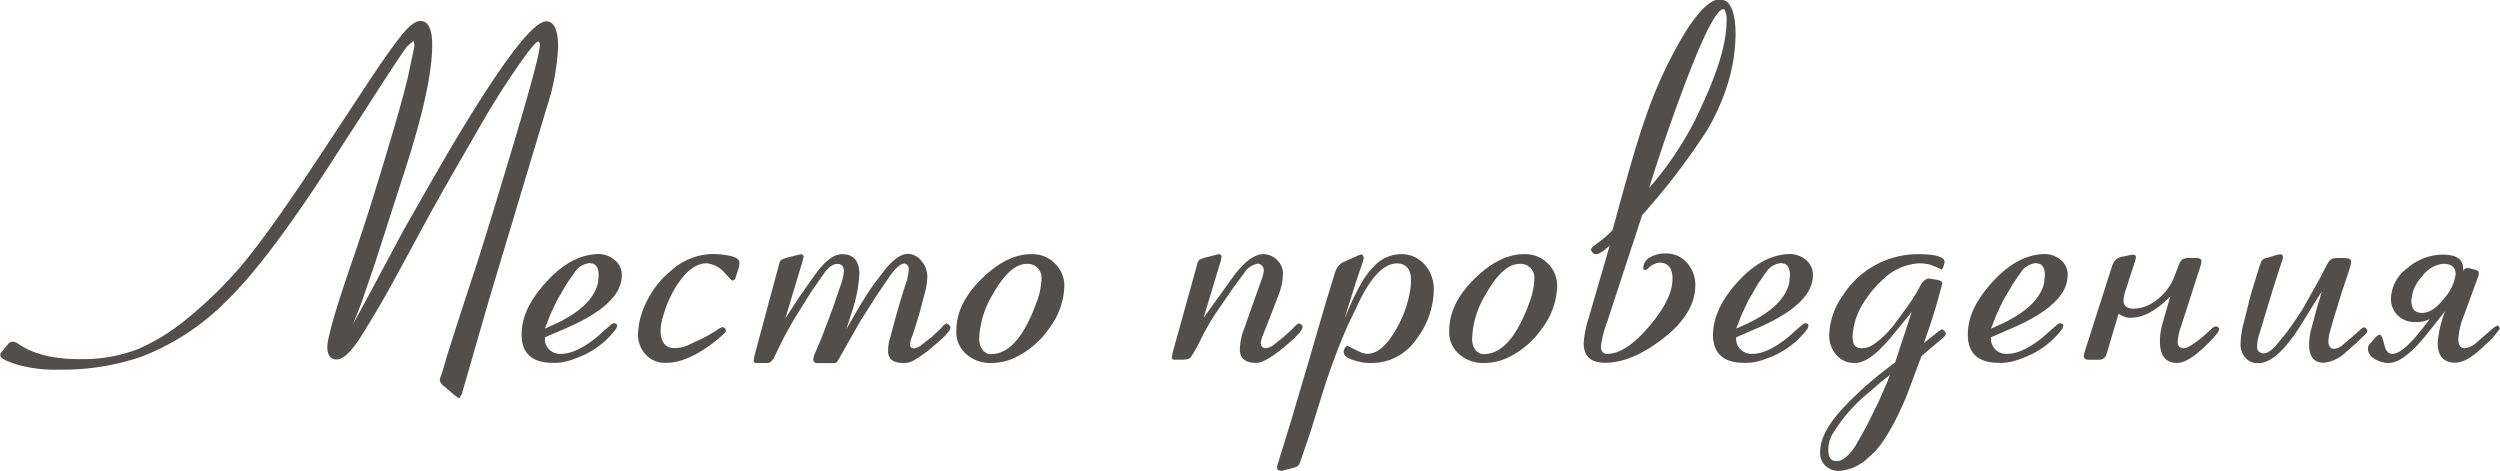 <?xml version="1.0" encoding="UTF-8"?> <svg xmlns="http://www.w3.org/2000/svg" width="336.59" height="63.37" viewBox="0 0 336.59 63.37"> <defs> <style> .a { fill: #514e4b; } </style> </defs> <g> <path class="a" d="M33.46,134.1l1-1.2a.81.81,0,0,1,.61-.29,1.7,1.7,0,0,1,.82.35q2.92,2,8.15,2a20.68,20.68,0,0,0,7.85-1.34A27.36,27.36,0,0,0,58,129.94a56.52,56.52,0,0,0,6.82-6.4q3.71-4,11.85-16.36l5.48-8.32q3.69-5.62,5.28-7.53c1-1.27,1.88-1.9,2.49-1.9,1.07,0,1.61,1.08,1.61,3.25q0,5.56-3.72,17l-4,12.42L82,127.39c-.24.65-.62,1.62-1.15,2.9q1.76-3.21,2.87-5.3l3.87-7.23.24-.44q5.85-10.26,7-12.13,9.43-15.7,12.07-15.71c1,0,1.58,1.13,1.58,3.37a30.27,30.27,0,0,1-1.52,8.21L99.17,127l-3.66,12.69-.35.56-.5-.33-1.61-1.37a1.21,1.21,0,0,1-.5-.79,1.15,1.15,0,0,1,.09-.36,15.64,15.64,0,0,0,.53-1.67q.61-2.16,4-12.48,1.41-4.24,5.13-16.65t3.72-13.9a1.05,1.05,0,0,0,0-.3l-.21-.2c-.31,0-1.28,1.2-2.93,3.59s-3,4.56-4.16,6.52l-2.31,4-2.31,4-1.18,2.08q-1.37,2.4-4,7.29l-3,5.51q-1.61,2.92-3.78,6.41T78.64,135c-.82,0-1.23-.57-1.23-1.7s1.14-5.18,3.42-11.75q1.88-5.39,4.41-13.82t3.12-11.2l.71-3.37a2.86,2.86,0,0,0,.06-.58v0L89,92.12l-.85.73c-.8,1.1-2,2.92-3.66,5.48l-6.45,10q-8.82,13.68-14.41,19a32.35,32.35,0,0,1-11.46,7.38,33.15,33.15,0,0,1-10.95,1.67,18.89,18.89,0,0,1-5.57-.68c-1.43-.45-2.18-.83-2.26-1.17v-.11A.52.52,0,0,1,33.46,134.1Z" transform="translate(-33.34 -86.61)"></path> <path class="a" d="M106.7,132.52a2.06,2.06,0,0,0,2.2,1.73q2,0,4.81-2.26l1.81-1.61a1,1,0,0,1,.53-.26l.26.09a.38.38,0,0,1,.12.29l-.12.35a11.47,11.47,0,0,1-5.45,4,8.61,8.61,0,0,1-1.61.49,6.33,6.33,0,0,1-1.49.12c-2.76,0-4.15-1.25-4.19-3.69s1.07-4.71,3.28-7.16,4.53-3.72,7-3.8a3.37,3.37,0,0,1,2.21.78,2.55,2.55,0,0,1,1,2.09q0,3.81-7.24,7l-3.11,1.35Zm0-1.67,1.5-.67c3.3-1.57,5.18-3.4,5.65-5.51l.09-1c0-.86-.26-1.37-.73-1.55l-.47-.09a2.76,2.76,0,0,0-2,1.2l-1.12,1.61-1.31,2.26-.88,1.88Z" transform="translate(-33.34 -86.61)"></path> <path class="a" d="M132.43,123.79l-.12.41-.35.21-.27-.21-.79-.85a3.61,3.61,0,0,0-2.43-1.29q-2,0-3.87,2.76a15,15,0,0,0-2,4.45,6.5,6.5,0,0,0-.32,2c.06,1.5.71,2.24,2,2.2a4.44,4.44,0,0,0,1.88-.47l1.73-.82a19.43,19.43,0,0,0,2.34-1.38l.41-.17.32.17.12.3a.69.69,0,0,1-.21.38l-.73.67c-2.73,2.25-5.14,3.35-7.2,3.31a3.52,3.52,0,0,1-2.7-1.14,4,4,0,0,1-1-2.73,10.41,10.41,0,0,1,1.32-4.68,12,12,0,0,1,3.11-3.84,8.59,8.59,0,0,1,5.56-2.26,12.09,12.09,0,0,1,2.05.18c1.08.17,1.62.5,1.62,1l-.09.68Z" transform="translate(-33.34 -86.61)"></path> <path class="a" d="M148.6,128.65q1.35-2.31,2.31-3.66l1.67-2.2c1.12-1.3,2.11-2,3-2a2.37,2.37,0,0,1,1.86,1,3.24,3.24,0,0,1,.75,2.08,9.52,9.52,0,0,1-.21,1.7l-.79,3c-.51,1.75-.87,2.9-1.08,3.42a2.8,2.8,0,0,0-.24,1c0,.31.15.49.5.53a1.93,1.93,0,0,0,1-.44l1.43-1.11,1.06-1,.58-.62.35-.2.33.2.2.3c0,.41-.64,1.19-2.05,2.34a18.12,18.12,0,0,1-2.9,2.14,2.66,2.66,0,0,1-1.46.35c-1.39,0-2.07-.61-2-1.79a5.92,5.92,0,0,1,.27-1.58l.38-1.43q1-3.7,1.73-5.86a7.15,7.15,0,0,0,.41-2,.71.71,0,0,0-.62-.73c-.47,0-1.11.56-1.93,1.67l-1.79,2.64-2.11,3.31-1.67,2.93L146.25,135c-.17.3-.33.46-.46.5l-.59,0h-1.79c-.37,0-.56-.14-.58-.53l.11-.49,1-2.35,1.55-4.1,1.17-3.43a6.2,6.2,0,0,0,.3-1.46c0-.65-.31-1-.88-1s-1.19.42-1.82,1.32l-1.7,2.43-2.16,3.46c-.75,1.27-1.3,2.27-1.67,3l-1.24,2.52a2.28,2.28,0,0,1-.46.52.9.9,0,0,1-.56.09H135l-.2-.2.09-.62.11-.47,3.14-11.66.15-.53a.6.6,0,0,1,.32-.44l.47-.2,1.73-.44.41-.09.23.12.09.2-.15.62-2.31,7.7,1.87-2.87,2.23-3.16q1.93-2.61,3.54-2.61c1.53,0,2.3.89,2.32,2.67a19.22,19.22,0,0,1-1.06,5.27l-.7,2.17Z" transform="translate(-33.34 -86.61)"></path> <path class="a" d="M165.39,124.26c2.3-2.3,4.58-3.45,6.82-3.43a4.24,4.24,0,0,1,3.11,1.2,4.18,4.18,0,0,1,1.32,3.08,9.84,9.84,0,0,1-1.94,5.57,11.84,11.84,0,0,1-4.39,3.92,7.46,7.46,0,0,1-3.61.88,4.78,4.78,0,0,1-3.26-1.19,3.85,3.85,0,0,1-1.34-3.12Q162.07,127.57,165.39,124.26Zm-.21,8a2.79,2.79,0,0,0,.23,1.11l.33.5.44.29a1,1,0,0,0,.61.12q3.6,0,6.12-7a9.66,9.66,0,0,0,.65-3.14,1.85,1.85,0,0,0-2-2q-2.26,0-4.57,4.13A12.21,12.21,0,0,0,165.18,132.23Z" transform="translate(-33.34 -86.61)"></path> <path class="a" d="M197.29,126.75l2.11-2.93q2.16-2.92,4-3a2.7,2.7,0,0,1,1.91.82,2.45,2.45,0,0,1,.76,1.85,8.53,8.53,0,0,1-.47,2.52l-.91,2.37-1.46,3.72-.15.62c0,.5.24.76.7.76a1.87,1.87,0,0,0,1-.41l1.44-1.14,1.08-1,.59-.59.32-.2.35.17.15.18,0,.15c0,.45-.9,1.42-2.76,2.93-1.6,1.29-2.76,1.92-3.49,1.9-1.5,0-2.23-.66-2.19-1.93a8.16,8.16,0,0,1,.58-2.67l.91-2.58.91-2.58.62-1.72a4,4,0,0,0,.2-.94.87.87,0,0,0-.82-.94,2.71,2.71,0,0,0-1.82,1.26l-1.43,1.93-2.4,3.49a31,31,0,0,0-2,3.49,17.83,17.83,0,0,1-1.23,2.22.86.86,0,0,1-.47.44l-.55.09h-1.47l-.2-.2.09-.59.11-.44,3.14-11.31.14-.53a1.18,1.18,0,0,1,.3-.41l.5-.2,1.72-.44.41-.09.21.12.09.2-.12.62-2.31,7.65Z" transform="translate(-33.34 -86.61)"></path> <path class="a" d="M215.37,127.16c.41-.86.84-1.68,1.29-2.48a10.23,10.23,0,0,1,1.61-2.15,5,5,0,0,1,3.66-1.7,4.1,4.1,0,0,1,3.22,1.41,4.92,4.92,0,0,1,1.23,3.31,11.15,11.15,0,0,1-2.31,6.68,7.26,7.26,0,0,1-6.13,3.25,6.35,6.35,0,0,1-2.05-.29c-1.11-.28-1.66-.69-1.64-1.23a1,1,0,0,1,.21-.56l.23-.26.59.29,1.08.53a2.61,2.61,0,0,0,1.06.29q2,0,3.89-3.31a15.43,15.43,0,0,0,1.85-5,8.69,8.69,0,0,0,.15-1.61c0-1.47-.63-2.22-1.88-2.26q-2.46,0-4.89,4.72l-1.7,3.54a88.1,88.1,0,0,0-3.55,9.56l-1.52,4.89-1.26,3.69-.2.56a1.36,1.36,0,0,1-.36.41l-.41.14-1.61.41h-.23l-.29-.11-.12-.18,0-.35,1.87-6.07,2.35-7.94,2.28-7.82,1.29-4.22a3.4,3.4,0,0,1,.38-.79l.29-.32.27-.21,2.25-1,.33-.12a.73.73,0,0,1,.23.12l.12.29-.06.41-1,2.93-1.52,4.84Z" transform="translate(-33.34 -86.61)"></path> <path class="a" d="M231.74,124.26c2.31-2.3,4.58-3.45,6.83-3.43a4.22,4.22,0,0,1,3.1,1.2,4.14,4.14,0,0,1,1.32,3.08,9.83,9.83,0,0,1-1.93,5.57,11.84,11.84,0,0,1-4.39,3.92,7.49,7.49,0,0,1-3.61.88,4.83,4.83,0,0,1-3.27-1.19,3.87,3.87,0,0,1-1.33-3.12C228.44,128.77,229.54,126.47,231.74,124.26Zm-.2,8a2.79,2.79,0,0,0,.23,1.11l.32.5.44.29a1.07,1.07,0,0,0,.62.12q3.6,0,6.12-7a9.66,9.66,0,0,0,.65-3.14,1.85,1.85,0,0,0-2-2q-2.25,0-4.57,4.13A12.18,12.18,0,0,0,231.54,132.23Z" transform="translate(-33.34 -86.61)"></path> <path class="a" d="M249.76,129.83a15.49,15.49,0,0,0-.88,3.42c0,.67.29,1,.88,1q2.46,0,5.61-3.69t3.15-6.42c0-1.44-.6-2.17-1.79-2.17a2.5,2.5,0,0,0-1.52.8.7.7,0,0,1-.41.2l-.21-.15a.81.81,0,0,1,0-.2,1.62,1.62,0,0,1,.82-1.31,4,4,0,0,1,2.31-.57,3.57,3.57,0,0,1,2.74,1.25,4.36,4.36,0,0,1,1.13,3q0,3.81-4.27,7.14t-7.89,3.32c-1.91,0-2.87-.88-2.87-2.64a14.43,14.43,0,0,1,.7-3.48l2.81-9.67c-.86.78-1.45,1.17-1.78,1.17a.79.79,0,0,1-.56-.23l-.23-.38.26-.36c.21-.17.52-.41.91-.7a10.93,10.93,0,0,0,1.78-1.58l1.09-4,.56-2q1.72-6.15,2.81-9.2a58.81,58.81,0,0,1,5.3-11.39q2.82-4.45,4.66-4.46c1.42,0,2.14,1.6,2.14,4.78a23.52,23.52,0,0,1-.88,6,29.09,29.09,0,0,1-3.06,7,91.16,91.16,0,0,1-8.63,11.25Zm5.6-17.9a43.7,43.7,0,0,0,7.19-11.27q3.24-7,3.24-11.12a3,3,0,0,0-.27-1.64l-.14-.06q-1.68,0-7.06,15.21C257.59,105.08,256.61,108,255.36,111.93Z" transform="translate(-33.34 -86.61)"></path> <path class="a" d="M267.1,132.52a2.06,2.06,0,0,0,2.2,1.73q2,0,4.81-2.26l1.81-1.61a1,1,0,0,1,.53-.26l.26.09a.38.38,0,0,1,.12.29l-.12.35a11.47,11.47,0,0,1-5.45,4,8.61,8.61,0,0,1-1.61.49,6.29,6.29,0,0,1-1.49.12q-4.12,0-4.19-3.69c0-2.33,1.07-4.71,3.28-7.16s4.53-3.72,7-3.8a3.42,3.42,0,0,1,2.22.78,2.57,2.57,0,0,1,.95,2.09q0,3.81-7.24,7l-3.1,1.35Zm0-1.67,1.49-.67c3.3-1.57,5.18-3.4,5.65-5.51l.09-1c0-.86-.26-1.37-.73-1.55l-.47-.09a2.77,2.77,0,0,0-2,1.2L270,124.87l-1.31,2.26-.88,1.88Z" transform="translate(-33.34 -86.61)"></path> <path class="a" d="M290.72,128.62,288,131.94q-3,3.6-4.92,3.54a3.16,3.16,0,0,1-2.55-1.13,4,4,0,0,1-.91-2.65,9.53,9.53,0,0,1,1.79-5.24,12,12,0,0,1,10.14-5.63q3.66,0,3.6,1.11l-.11.44-.24.53-.59-.26-1-.41a6.89,6.89,0,0,0-1.35-.18,7.51,7.51,0,0,0-5,2.17,12.56,12.56,0,0,0-2.19,2.52,9.4,9.4,0,0,0-1.91,5.16c0,1.05.35,1.58,1.17,1.58a2.85,2.85,0,0,0,1.85-.65,12.5,12.5,0,0,0,2.55-2.49l1.84-2.49a24.89,24.89,0,0,0,1.66-2.68c.34-.67.73-1,1.16-1.07l.46.06.71.12.44.12.17.14.06.18-.09.44-.58,2.11c-.33,1.23-.93,3.06-1.79,5.51l1.88-1.5.46-.32.15,0,.35.26.12.3a1,1,0,0,1-.38.55l-2.9,2.46-.35.91-1.44,3.87q-.35,1-1.26,2.91a28.33,28.33,0,0,1-1.93,3.48,10.45,10.45,0,0,1-2.2,2.52,6.25,6.25,0,0,1-3.93,1.78,2.53,2.53,0,0,1-1.87-.74,2.32,2.32,0,0,1-.67-1.84c0-1.69,1-3.61,2.95-5.74a48.7,48.7,0,0,1,5.54-5.07l1.61-1.23Zm-2.93,8.47-1.26,1-2.32,2a21.4,21.4,0,0,0-4.21,5.07,3.93,3.93,0,0,0-.5,2.08c0,1,.42,1.48,1.14,1.46s1.62-.67,2.52-2.08l1.43-2.52,1.73-3.51,1.12-2.58Z" transform="translate(-33.34 -86.61)"></path> <path class="a" d="M301.41,132.52a2.06,2.06,0,0,0,2.2,1.73q2,0,4.8-2.26l1.82-1.61a1,1,0,0,1,.53-.26l.26.09a.38.38,0,0,1,.12.29l-.12.35a11.52,11.52,0,0,1-5.45,4,8.84,8.84,0,0,1-1.61.49,6.37,6.37,0,0,1-1.49.12c-2.76,0-4.15-1.25-4.19-3.69s1.07-4.71,3.28-7.16,4.53-3.72,7-3.8a3.37,3.37,0,0,1,2.21.78,2.54,2.54,0,0,1,.95,2.09q0,3.81-7.23,7l-3.11,1.35Zm0-1.67,1.5-.67c3.3-1.57,5.18-3.4,5.65-5.51l.09-1c0-.86-.27-1.37-.73-1.55l-.47-.09a2.79,2.79,0,0,0-2,1.2l-1.11,1.61L303,127.13l-.88,1.88Z" transform="translate(-33.34 -86.61)"></path> <path class="a" d="M325.55,126.49q-2.81,2.89-5.3,2.9a2.53,2.53,0,0,1-1.67-.56l-1.64,5.51a1,1,0,0,1-1,.7h-1.29a1.67,1.67,0,0,1-.52-.06l-.24-.26A3.09,3.09,0,0,1,314,134l3.66-11.43a3,3,0,0,1,.26-.62,1.22,1.22,0,0,1,.41-.46,1.58,1.58,0,0,1,.65-.3l1.11-.23a2.16,2.16,0,0,1,.47-.06l.26.09a.34.34,0,0,1,.09.26,4.41,4.41,0,0,1-.2.79l-1.17,3.61a4.85,4.85,0,0,0-.3,1.43c0,.72.48,1.09,1.44,1.09a5.2,5.2,0,0,0,3-1.16,7.08,7.08,0,0,0,2.42-3.21l.64-1.64a1.94,1.94,0,0,1,.32-.53.8.8,0,0,1,.36-.2l.32-.09H329c.49,0,.73.15.73.44a1.36,1.36,0,0,1-.06.38l-.08.32-2.58,8a7.76,7.76,0,0,0-.47,2.14c0,.58.27.88.82.88s1.87-.86,3.69-2.58a1.08,1.08,0,0,1,.59-.35c.31,0,.46.13.46.41s-.71,1.16-2.13,2.49-2.61,2-3.55,2c-1.52,0-2.28-1-2.28-2.93a9.07,9.07,0,0,1,.41-2.58Z" transform="translate(-33.34 -86.61)"></path> <path class="a" d="M344.83,127.6l-1.23,2q-3.6,6-6.24,5.89a2,2,0,0,1-1.73-.76A2.62,2.62,0,0,1,335,133a11.75,11.75,0,0,1,.47-3.08l.91-3.66,1.14-3.72.3-.79a1,1,0,0,1,.7-.41l1.38-.41.47-.09a.37.37,0,0,1,.26.12l.09.23-.06.33-.38,1.14-1,3.13-1.73,5.72a5.51,5.51,0,0,0-.32,1.84c0,.47.27.75.82.85l.47-.09a3.85,3.85,0,0,0,1.26-1l1.49-1.82c.65-.9,1.33-1.91,2.05-3l2.35-4.19,1-1.93.3-.47.35-.26.5-.09h1.31l.5.09.21.17.06.3-.09.44-.27.88-.87,2.6-1.21,3.93-.52,1.87-.12.83c0,.76.28,1.13.85,1.11a2,2,0,0,0,.88-.35L350,132l1.12-1a1,1,0,0,1,.55-.32l.21.08.2.33a1,1,0,0,1-.32.55l-1.14,1.12-1.49,1.31a5,5,0,0,1-2.9,1.38c-1.33,0-2-.79-2-2.43a8.31,8.31,0,0,1,.36-2.37l.67-2.52.7-2.32Z" transform="translate(-33.34 -86.61)"></path> <path class="a" d="M362.55,128.48l-1.49,1.9-.94,1.17q-3.14,3.93-5.18,3.93a3.45,3.45,0,0,1-1.91-.57,1.61,1.61,0,0,1-.88-1.3.94.94,0,0,1,.21-.65l.88-1,.23-.2.24-.09c.23,0,.45.49.64,1.35s.57,1.23,1.11,1.23q1.59,0,5-4.69a3.8,3.8,0,0,1-1.87.41,3.27,3.27,0,0,1-2.45-.91,3.08,3.08,0,0,1-.89-2.25,5.25,5.25,0,0,1,2.21-4.1,7.36,7.36,0,0,1,4.76-1.82c1.84,0,2.75.63,2.75,1.9,0,.1,0,.2,0,.3a1.35,1.35,0,0,1,.2-.27.48.48,0,0,1,.32-.11,1,1,0,0,1,.24,0l.93.23a1.18,1.18,0,0,1,.27.12.37.37,0,0,1,.14.32,1.62,1.62,0,0,1-.11.56l-1.91,5.21a9.69,9.69,0,0,0-.73,3.11c0,.82.29,1.23.88,1.23a2.89,2.89,0,0,0,1.67-.85l2.31-2,.41-.21.21.15.12.26a12.34,12.34,0,0,1-2.23,2.43c-1.48,1.45-2.74,2.17-3.78,2.17q-2.37,0-2.37-2.67A14.75,14.75,0,0,1,362.55,128.48ZM358,127.1c0,1.1.48,1.64,1.44,1.64s2-.67,3-2a6,6,0,0,0,1.52-3.2c0-.94-.55-1.41-1.64-1.41a3.92,3.92,0,0,0-2.87,1.69A5.13,5.13,0,0,0,358,127.1Z" transform="translate(-33.34 -86.61)"></path> </g> </svg> 